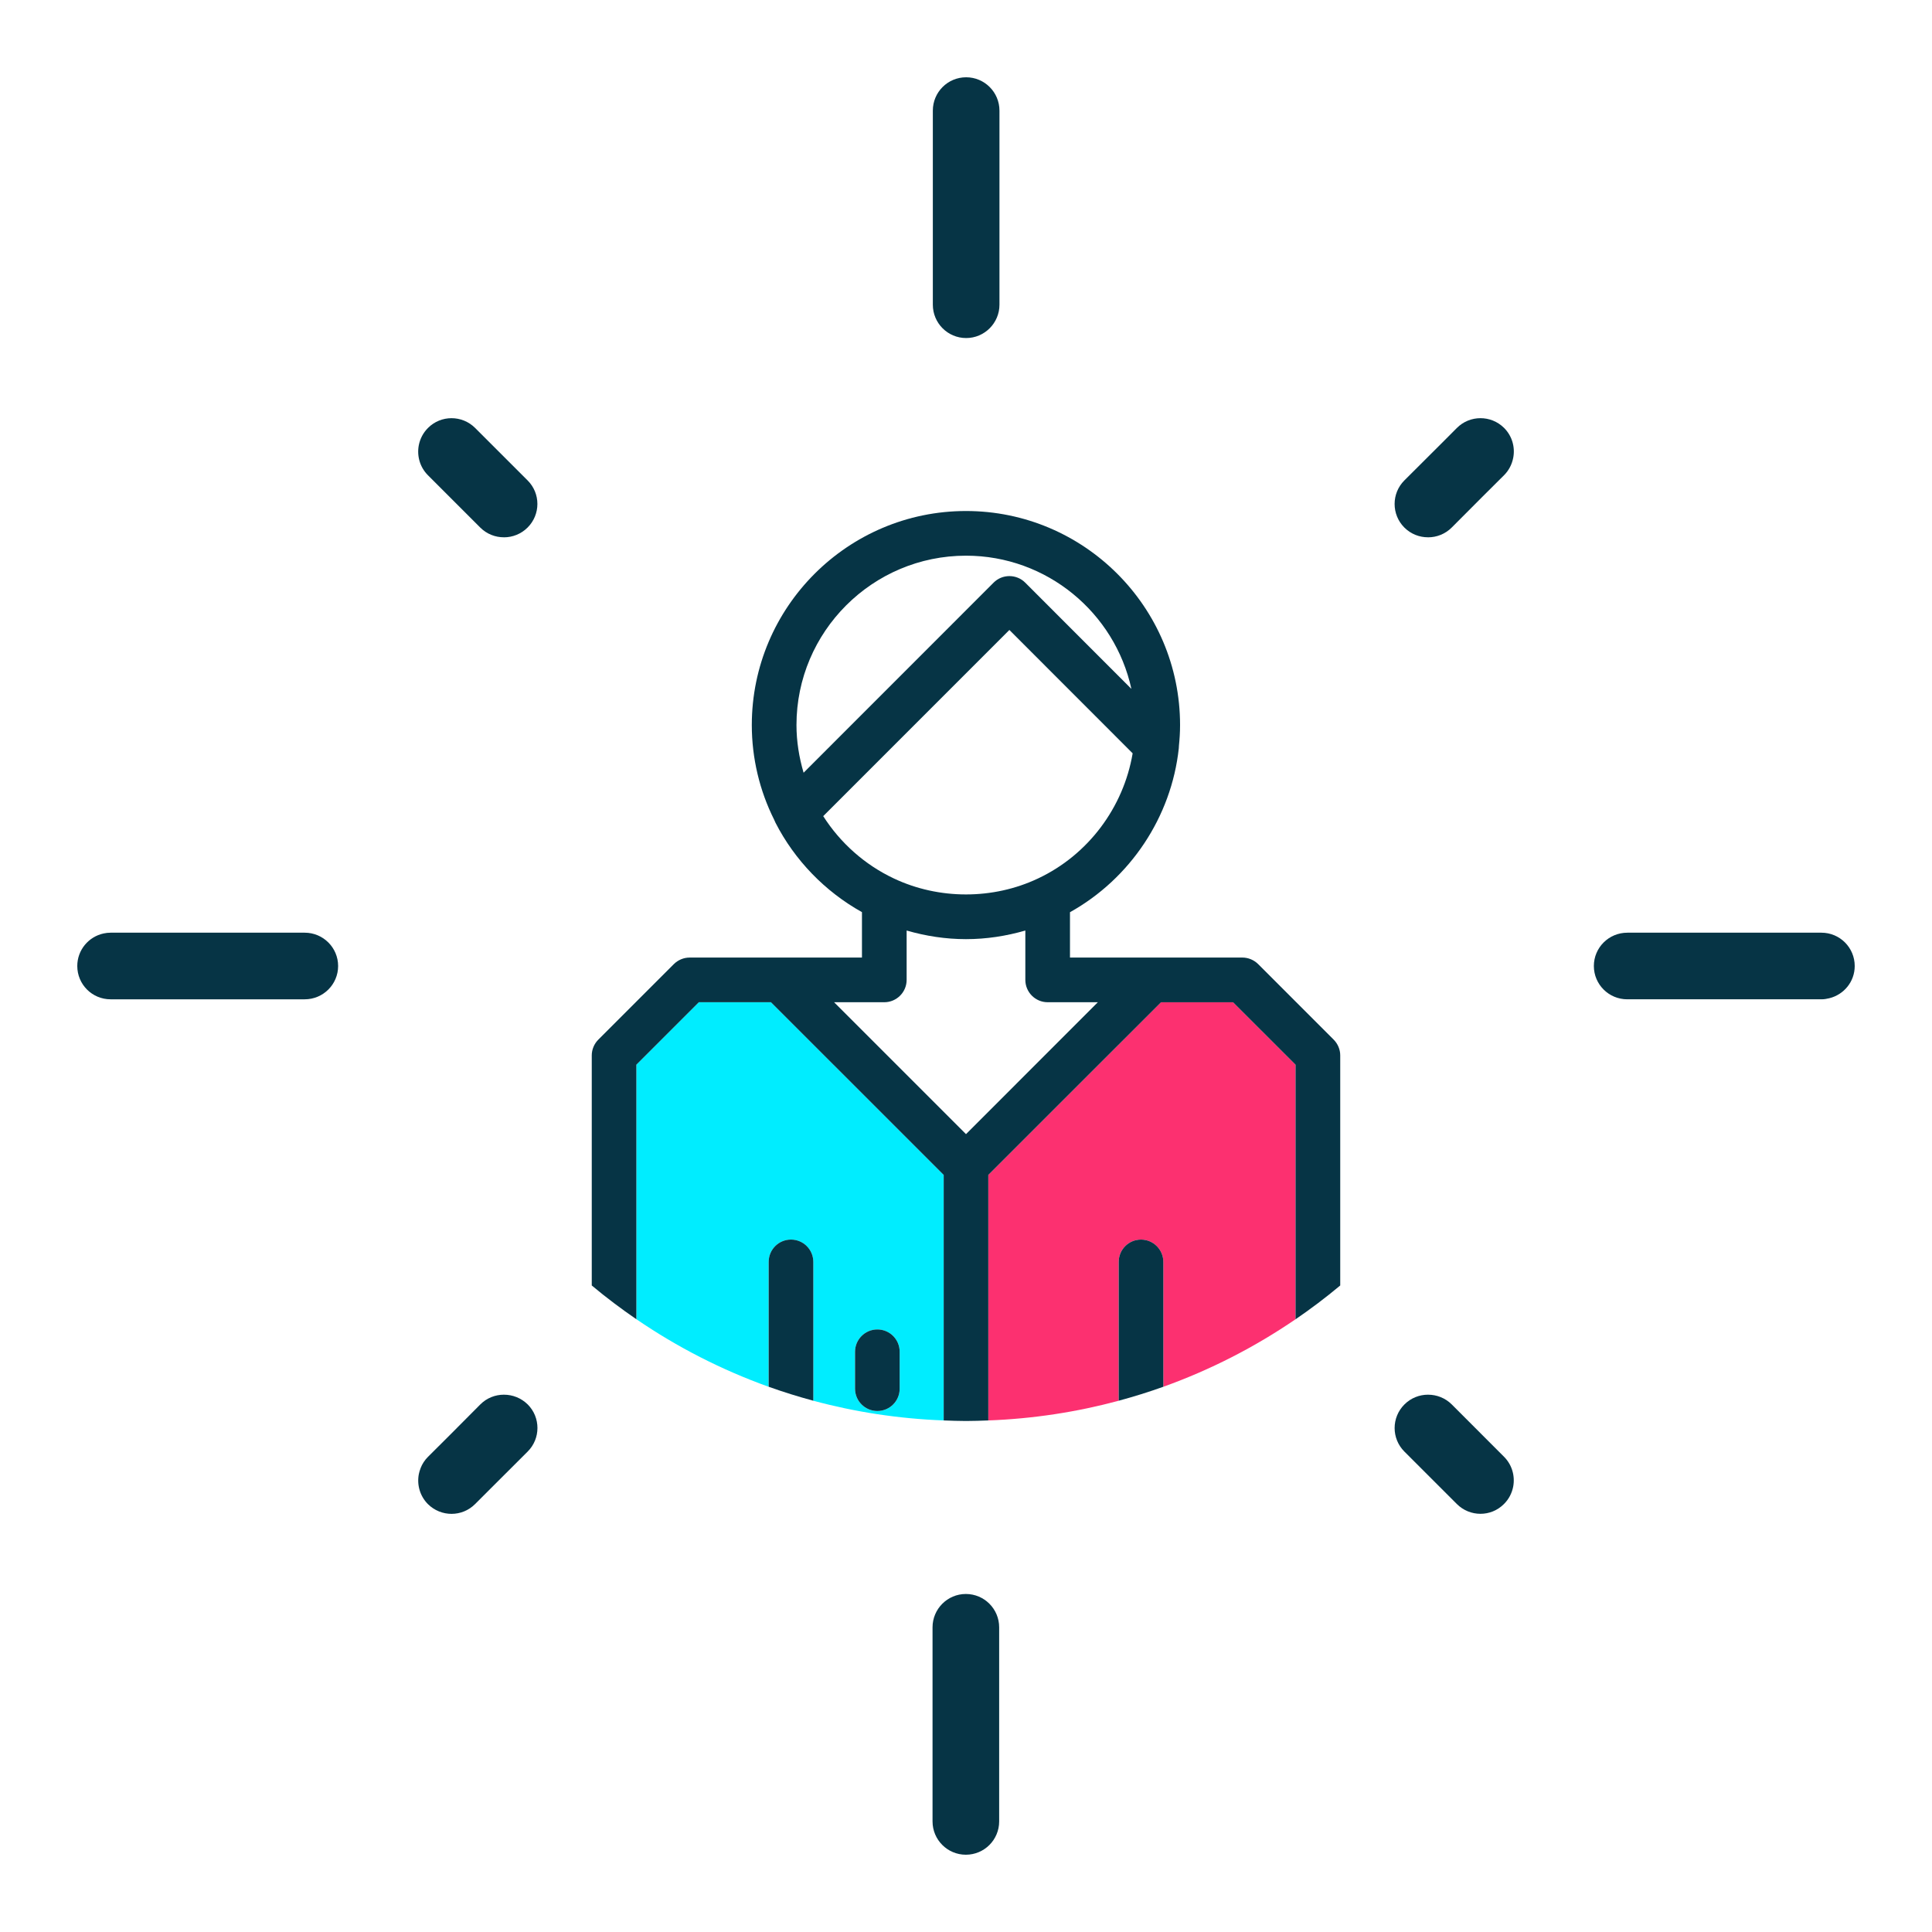 <?xml version="1.0" encoding="utf-8"?>
<!-- Generator: Adobe Illustrator 16.0.0, SVG Export Plug-In . SVG Version: 6.00 Build 0)  -->
<!DOCTYPE svg PUBLIC "-//W3C//DTD SVG 1.1//EN" "http://www.w3.org/Graphics/SVG/1.1/DTD/svg11.dtd">
<svg version="1.1" id="Capa_1" xmlns="http://www.w3.org/2000/svg" xmlns:xlink="http://www.w3.org/1999/xlink" x="0px" y="0px"
	 width="150px" height="150px" viewBox="0 0 150 150" enable-background="new 0 0 150 150" xml:space="preserve">
<g>
	<path fill="#063445" d="M23.658,72.414H8.586c-0.184,0-0.361,0.022-0.534,0.058C6.879,72.719,6,73.758,6,75
		c0,1.43,1.154,2.586,2.586,2.586h15.059c0.002,0,0.004,0,0.004,0h0.01c1.43,0,2.593-1.158,2.593-2.586
		C26.251,73.573,25.089,72.414,23.658,72.414z"/>
	<path fill="#063445" d="M141.414,72.414h-15.059c0,0-0.004,0.001-0.008,0.001h-0.006c-1.434,0-2.594,1.158-2.594,2.585
		c0,1.43,1.16,2.586,2.593,2.586h15.072c0.211,0,0.415-0.033,0.61-0.082C143.159,77.227,144,76.217,144,75
		C144,73.573,142.844,72.414,141.414,72.414z"/>
	<path fill="#063445" d="M75.012,26.246c1.424,0,2.586-1.162,2.586-2.59V8.59c0-1.433-1.162-2.59-2.586-2.59
		c-1.433,0-2.587,1.158-2.587,2.59v15.065C72.425,25.084,73.579,26.246,75.012,26.246z"/>
	<path fill="#063445" d="M112.716,109.042c-0.509-0.507-1.176-0.759-1.839-0.758c-0.004,0-0.007-0.001-0.011-0.001
		c-0.66,0-1.326,0.255-1.828,0.759c-1.013,1.011-1.013,2.649,0,3.66l4.073,4.071c1.014,1.011,2.65,1.011,3.654,0
		c0.385-0.379,0.618-0.849,0.717-1.342c0.156-0.818-0.078-1.695-0.709-2.328L112.716,109.042z"/>
	<path fill="#063445" d="M113.111,33.228l-1.129,1.132l-2.944,2.936c-1.013,1.009-1.013,2.649-0.007,3.66
		c0.507,0.507,1.171,0.761,1.838,0.759c0.003,0,0.008,0.002,0.011,0.002c0.666,0,1.333-0.257,1.836-0.764l2.394-2.401l1.658-1.651
		c0.383-0.379,0.617-0.851,0.715-1.342c0.164-0.821-0.073-1.703-0.707-2.337C115.756,32.213,114.12,32.216,113.111,33.228z"/>
	<path fill="#063445" d="M39.133,108.284c-0.004,0-0.008-0.001-0.013-0.001c-0.667,0-1.332,0.255-1.834,0.762l-2.42,2.432
		l-1.632,1.625c-0.26,0.258-0.451,0.559-0.576,0.875c-0.002,0.008-0.002,0.014-0.004,0.019c-0.059,0.147-0.105,0.296-0.135,0.448
		c-0.16,0.822,0.076,1.703,0.707,2.338c1.021,1.008,2.656,1.005,3.664-0.01l1.178-1.178l2.897-2.892
		c1.015-1.009,1.015-2.649,0.009-3.659C40.461,108.538,39.798,108.284,39.133,108.284z"/>
	<path fill="#063445" d="M74.988,123.756c-1.424,0-2.586,1.161-2.586,2.59v15.066c0,1.431,1.162,2.588,2.586,2.588
		c1.433,0,2.587-1.157,2.587-2.588v-15.066C77.575,124.917,76.421,123.756,74.988,123.756z"/>
	<path fill="#063445" d="M37.286,40.959c0.508,0.507,1.173,0.759,1.838,0.756c0.004,0,0.007,0.002,0.009,0.002
		c0.661,0,1.326-0.257,1.829-0.759c1.015-1.013,1.015-2.651,0-3.66l-4.075-4.074c-1.014-1.009-2.65-1.009-3.656,0
		c-0.381,0.381-0.619,0.85-0.715,1.341c-0.158,0.818,0.077,1.698,0.707,2.33L37.286,40.959z"/>
</g>
<g>
	<path fill="#FC3070" d="M86.855,97.975c0-0.959,0.775-1.733,1.731-1.733c0.955,0,1.733,0.774,1.733,1.733v9.694
		c3.662-1.313,7.107-3.083,10.265-5.241V82.663l-4.852-4.85h-5.59L76.732,91.221v19.062c3.489-0.131,6.877-0.654,10.123-1.53V97.975
		z"/>
	<path fill="#00EDFF" d="M59.856,77.813h-5.597l-4.852,4.85v19.759c3.16,2.162,6.607,3.933,10.272,5.247v-9.694
		c0-0.959,0.773-1.733,1.732-1.733c0.958,0,1.733,0.774,1.733,1.733v10.777c3.245,0.876,6.632,1.399,10.123,1.53V91.224
		L59.856,77.813z M68.117,109.55c-0.953,0-1.732-0.772-1.732-1.732v-2.866c0-0.958,0.78-1.733,1.732-1.733
		c0.96,0,1.733,0.775,1.733,1.733v2.866C69.85,108.777,69.077,109.55,68.117,109.55z"/>
	<g>
		<path fill="#063445" d="M103.547,80.719l-5.866-5.868c-0.327-0.322-0.768-0.507-1.23-0.507H83.073v-3.52
			c4.674-2.604,7.876-7.392,8.448-12.73c0.008-0.062,0.004-0.131,0.011-0.192c0-0.002,0-0.004,0-0.006
			c0.053-0.513,0.088-1.042,0.088-1.602c0-9.165-7.455-16.619-16.62-16.619c-9.169,0-16.63,7.455-16.63,16.619
			c0,2.566,0.606,5.096,1.73,7.337c0.011,0.035,0.031,0.066,0.044,0.1c0.023,0.045,0.039,0.094,0.062,0.139
			c1.495,2.923,3.855,5.354,6.716,6.948v3.527h-13.38c-0.459,0-0.897,0.186-1.224,0.507l-5.867,5.868
			c-0.324,0.326-0.507,0.768-0.507,1.223v17.861c0.566,0.474,1.144,0.933,1.733,1.376c0.566,0.429,1.144,0.842,1.73,1.243V82.663
			l4.852-4.85h5.597l13.412,13.41v19.059c0.576,0.021,1.151,0.044,1.732,0.044s1.156-0.022,1.732-0.044V91.221l13.411-13.407h5.59
			l4.852,4.85v19.765c0.588-0.401,1.166-0.816,1.733-1.244c0.591-0.446,1.169-0.906,1.737-1.381V81.941
			C104.056,81.486,103.87,81.045,103.547,80.719z M62.391,59.994c-0.351-1.193-0.553-2.438-0.553-3.701
			c0-7.251,5.904-13.15,13.162-13.15c6.287,0,11.551,4.437,12.841,10.342l-8.245-8.25c-0.324-0.326-0.766-0.507-1.228-0.507
			c-0.46,0-0.901,0.181-1.224,0.507L62.391,59.994z M63.915,63.365L78.368,48.91l9.571,9.578c-0.711,4.201-3.448,7.88-7.34,9.713
			c-3.492,1.657-7.707,1.657-11.206,0C67.152,67.145,65.248,65.455,63.915,63.365z M68.655,77.813c0.958,0,1.736-0.779,1.736-1.736
			v-3.831c1.485,0.429,3.022,0.669,4.608,0.669s3.123-0.24,4.608-0.669v3.831c0,0.957,0.778,1.736,1.732,1.736h3.897L75,88.054
			l-10.241-10.24H68.655z"/>
		<path fill="#063445" d="M88.587,96.241c-0.956,0-1.731,0.774-1.731,1.733v10.777c1.174-0.316,2.33-0.676,3.465-1.083v-9.694
			C90.32,97.016,89.542,96.241,88.587,96.241z"/>
		<path fill="#063445" d="M61.412,96.241c-0.959,0-1.732,0.774-1.732,1.733v9.694c1.135,0.407,2.291,0.767,3.465,1.083V97.975
			C63.145,97.016,62.371,96.241,61.412,96.241z"/>
		<path fill="#063445" d="M68.117,103.218c-0.953,0-1.732,0.775-1.732,1.733v2.866c0,0.96,0.78,1.732,1.732,1.732
			c0.96,0,1.733-0.772,1.733-1.732v-2.866C69.85,103.993,69.077,103.218,68.117,103.218z"/>
	</g>
</g>
</svg>
